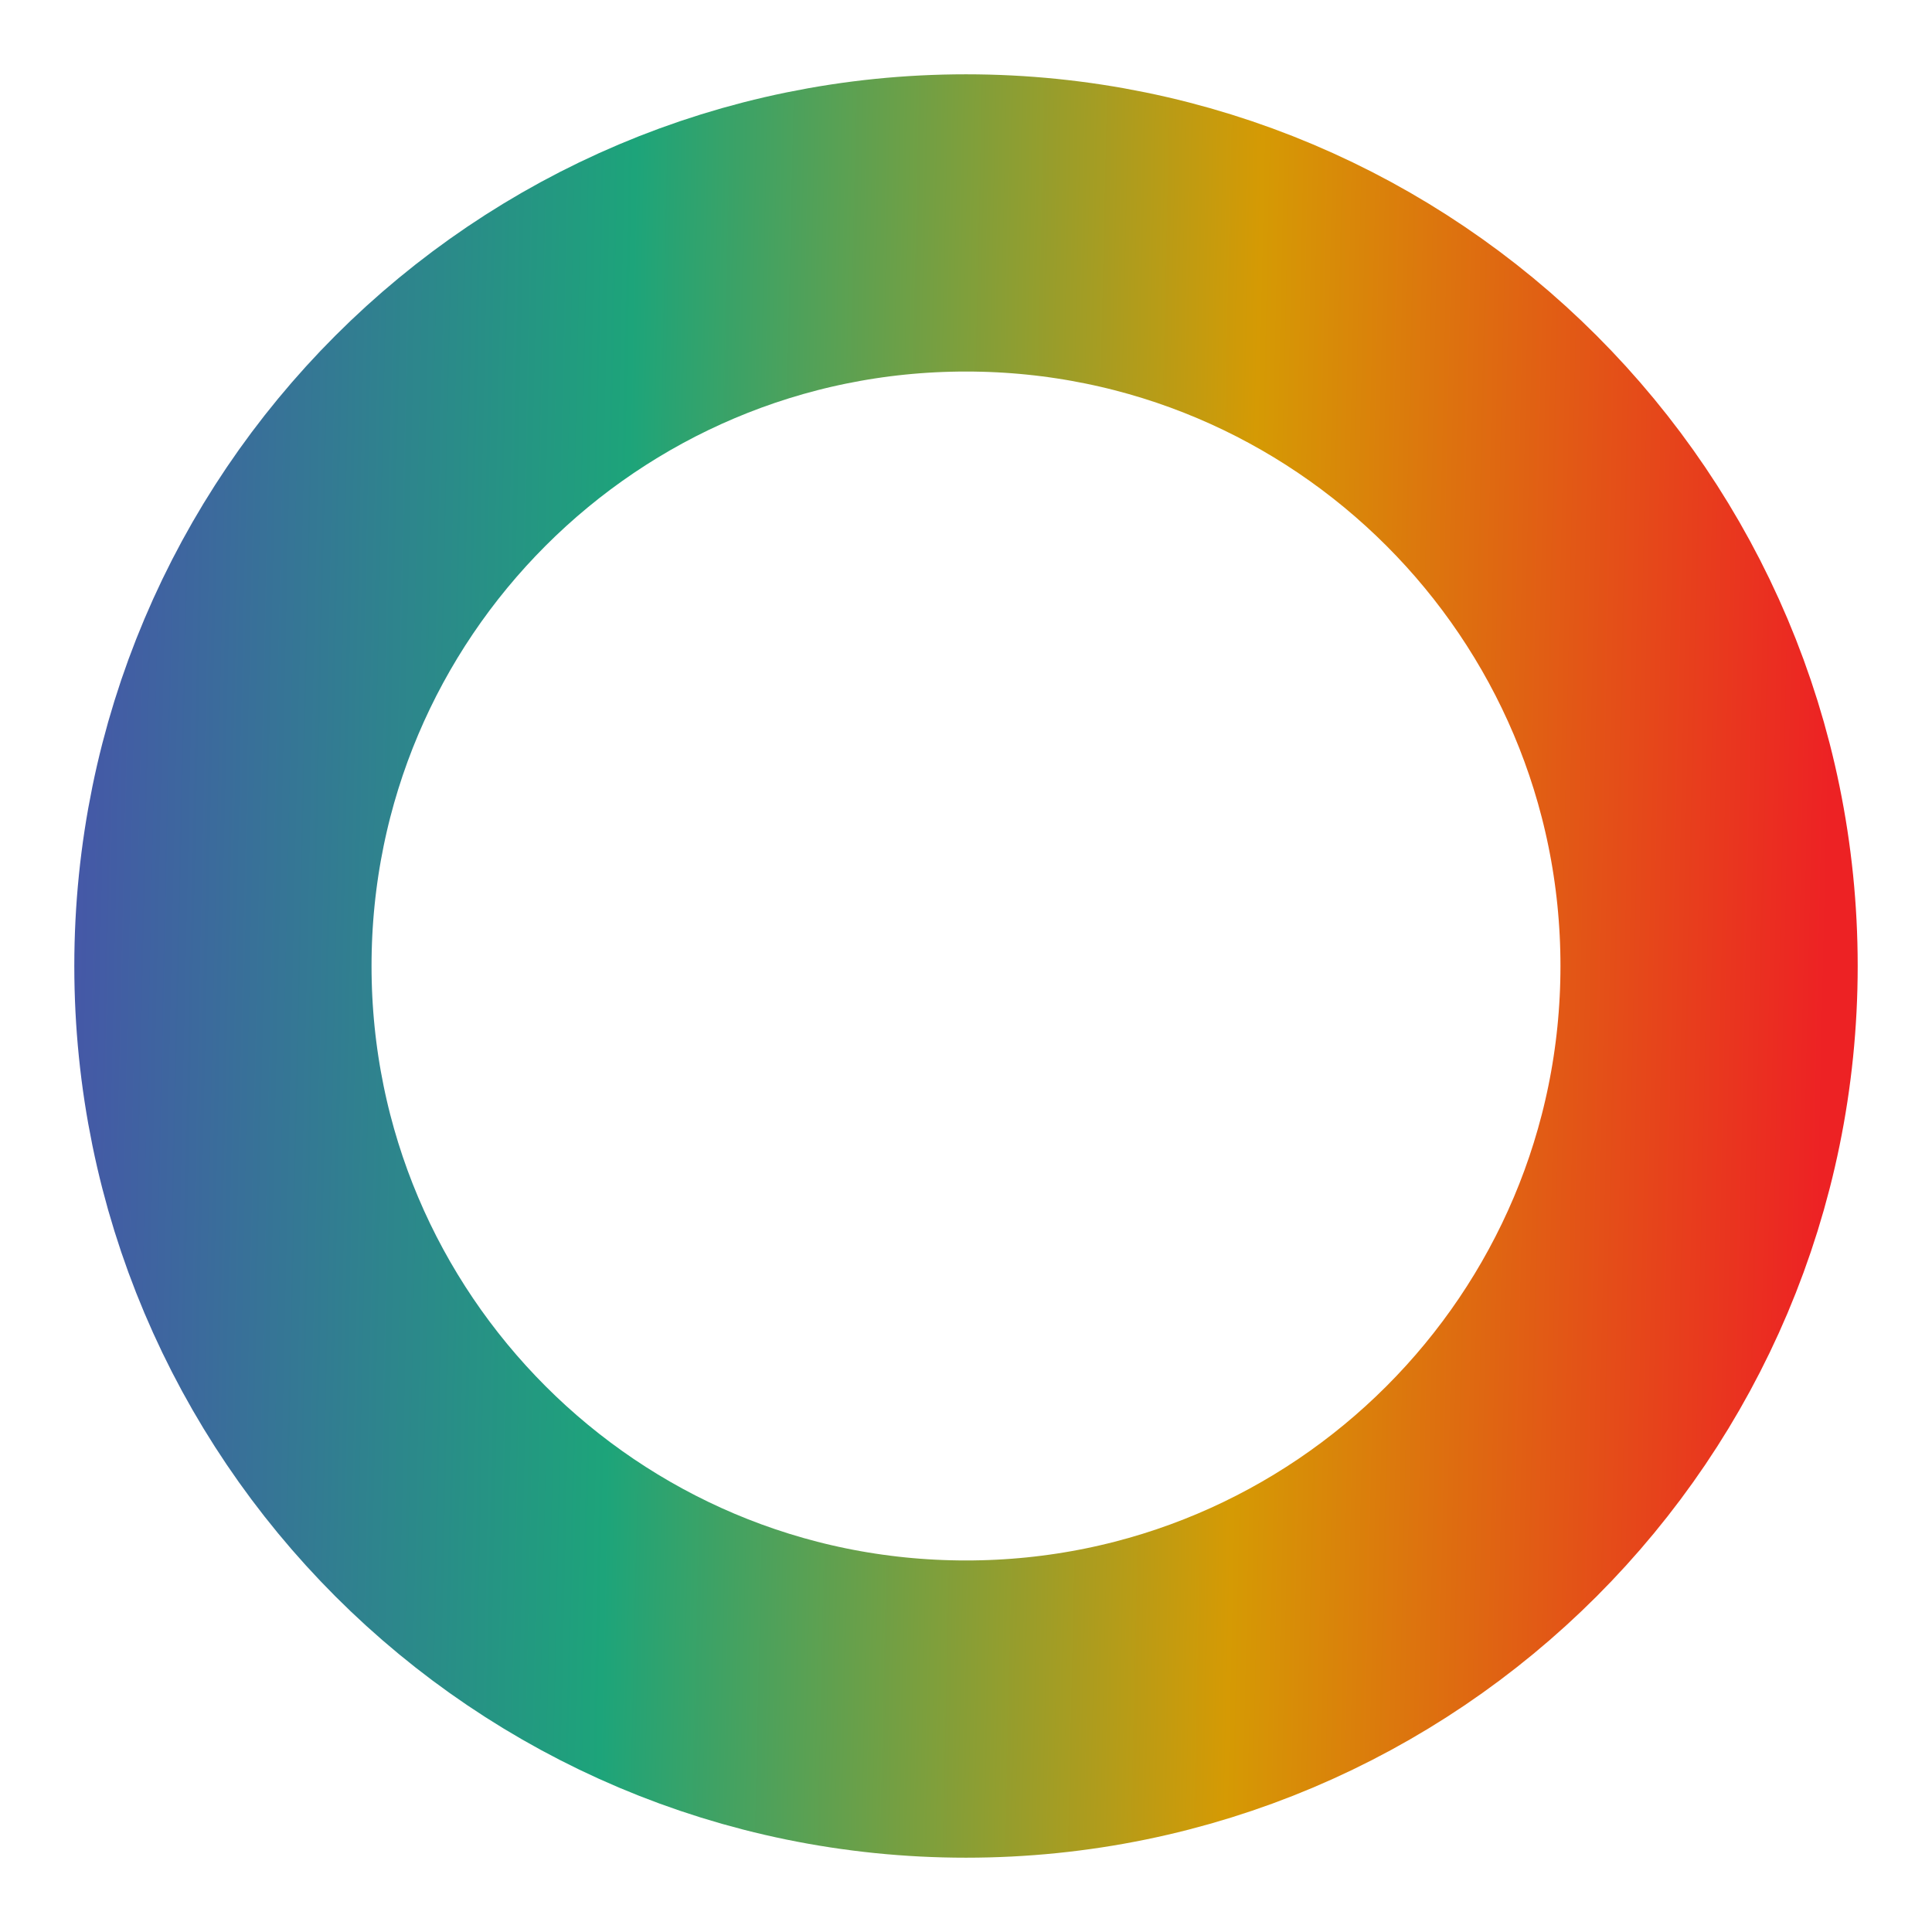 <svg width="13" height="13" viewBox="0 0 13 13" fill="none" xmlns="http://www.w3.org/2000/svg">
<path d="M11.5 6.5C11.5 9.261 9.261 11.5 6.5 11.5C3.739 11.5 1.5 9.261 1.5 6.5C1.5 3.739 3.739 1.5 6.5 1.5C9.261 1.5 11.5 3.739 11.5 6.5Z" stroke="url(#paint0_linear_2744_3260)" stroke-width="2"/>
<defs>
<linearGradient id="paint0_linear_2744_3260" x1="0.5" y1="6.529" x2="12.279" y2="6.791" gradientUnits="userSpaceOnUse">
<stop stop-color="#4558A7"/>
<stop offset="0.31" stop-color="#1DA47A"/>
<stop offset="0.668" stop-color="#D59A04"/>
<stop offset="1" stop-color="#ED2224"/>
</linearGradient>
</defs>
</svg>
